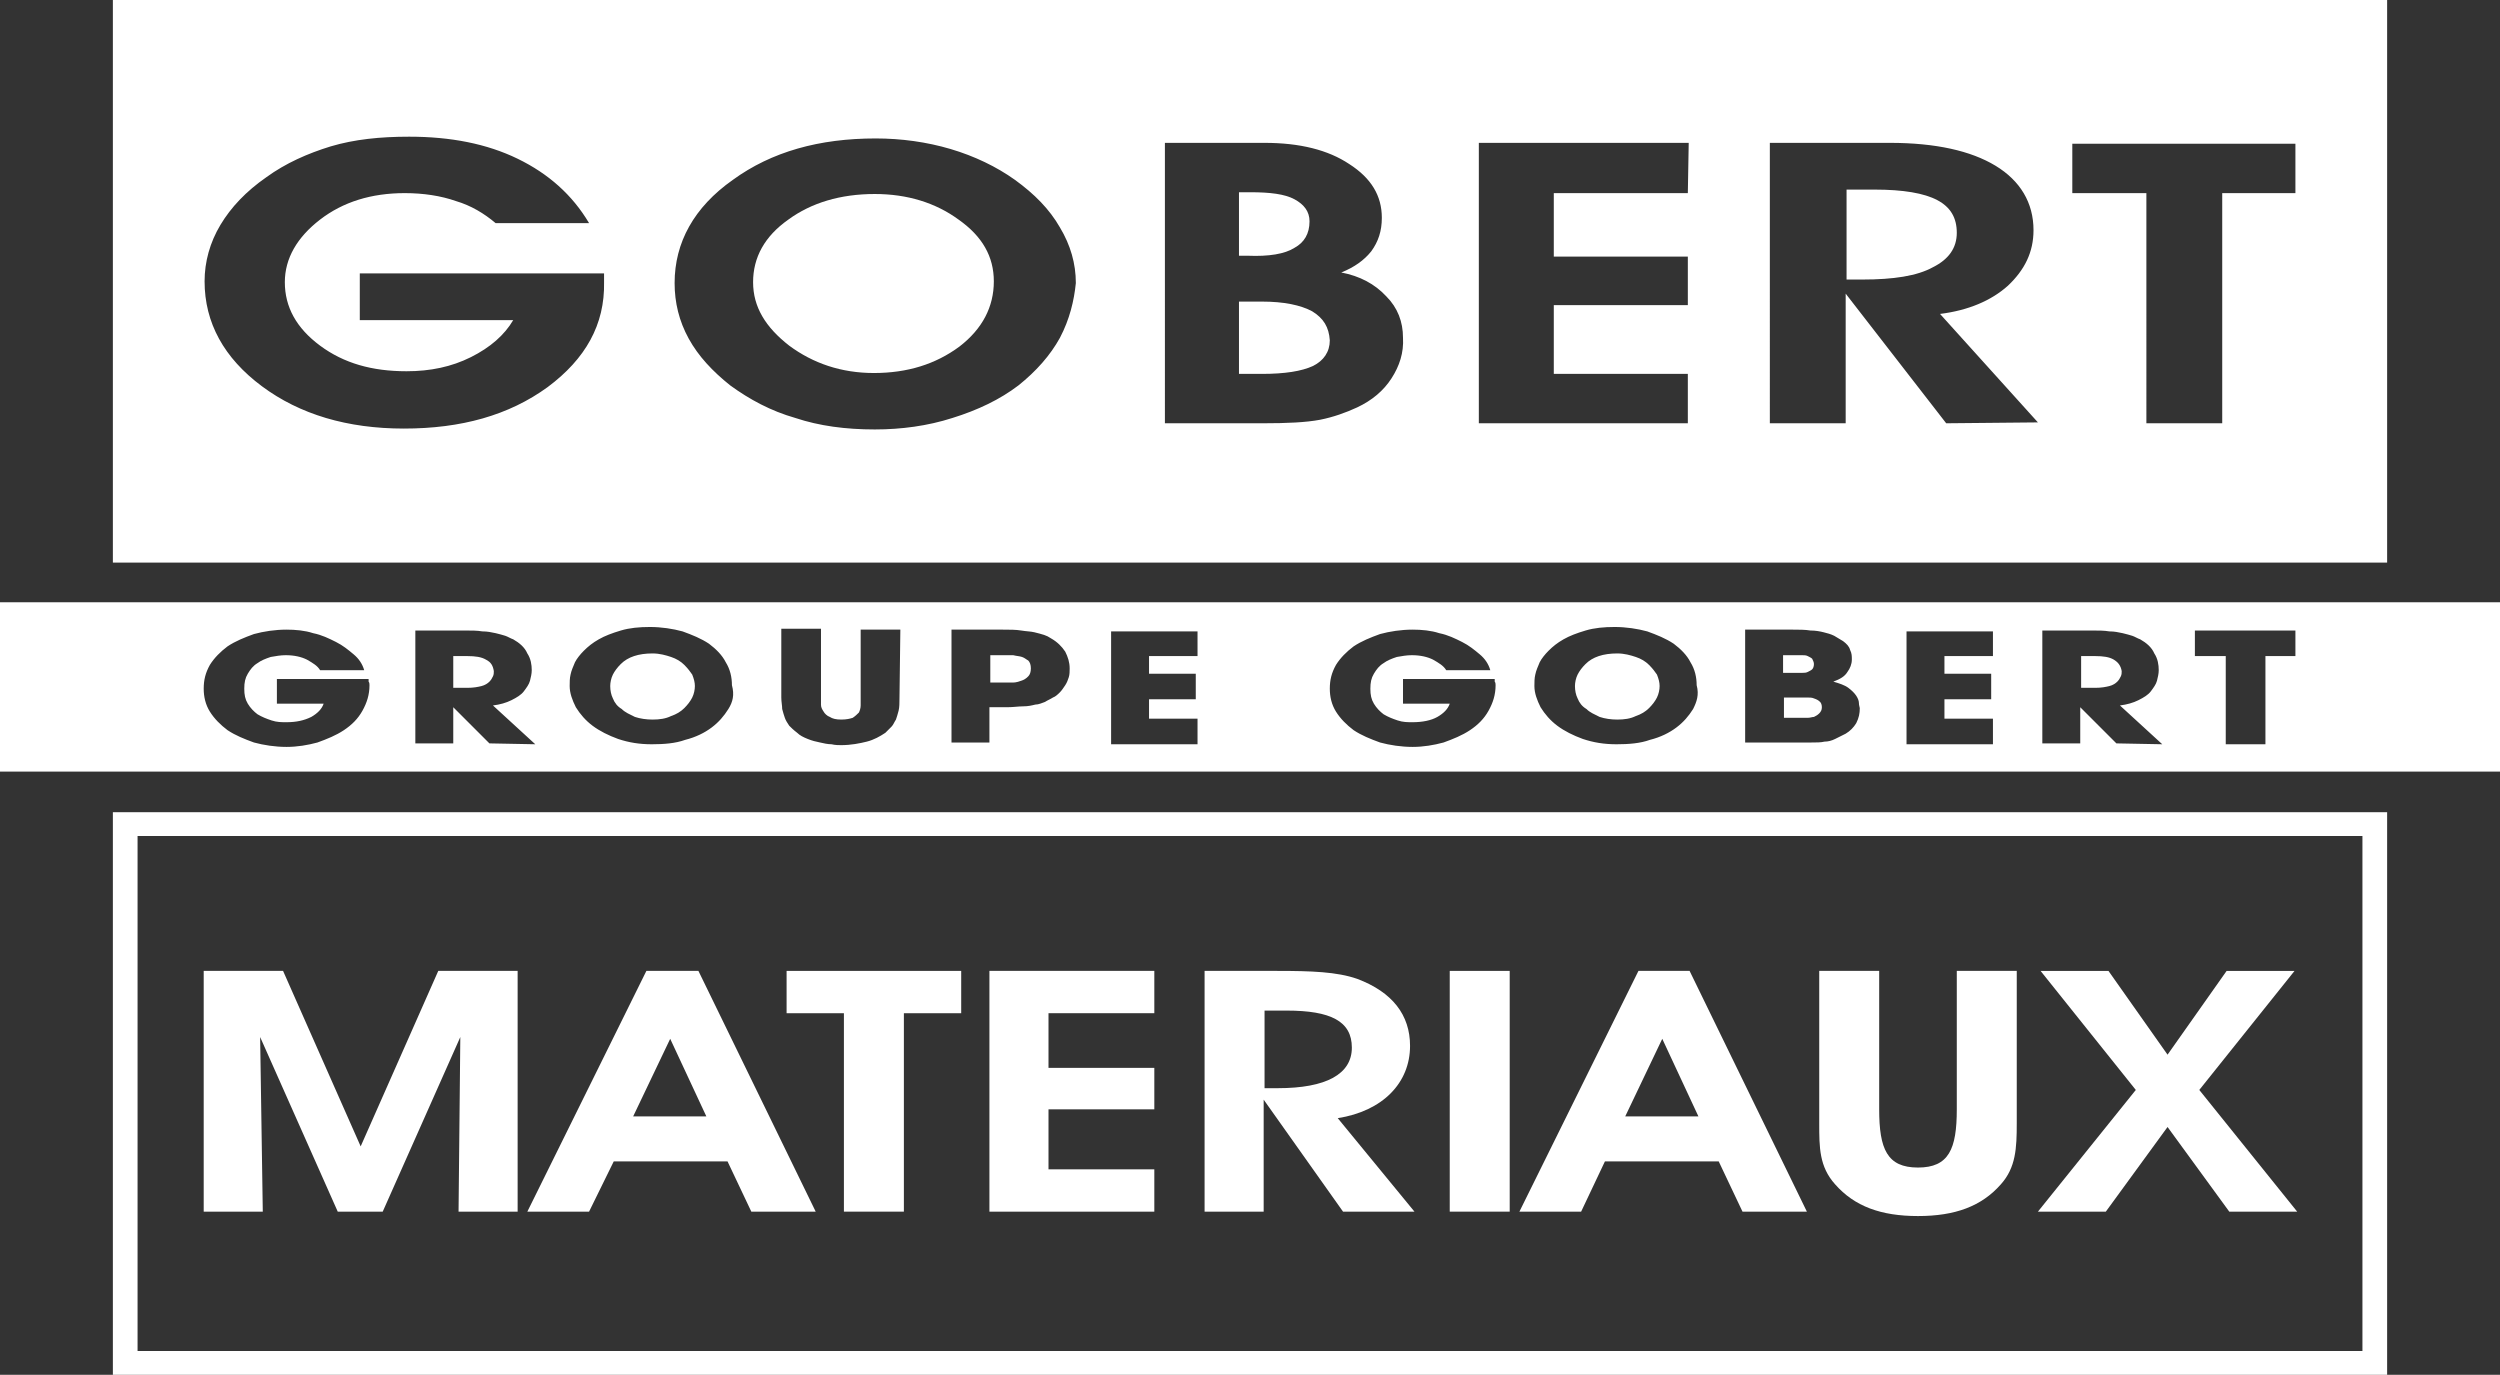 <svg xmlns="http://www.w3.org/2000/svg" xmlns:xlink="http://www.w3.org/1999/xlink" version="1.1" id="Calque_1" x="0px" y="0px" viewBox="0 0 283.5 155.9" style="enable-background:new 0 0 283.5 155.9;" xml:space="preserve"><rect x="0" y="0" width="283.5" height="155.9" fill="#333333" stroke="none"/> <style type="text/css"> .st0{fill:#FFFFFF;} </style> <g> <path class="st0" d="M12.8,92.1v63.8h257.9V92.1H12.8z M267.9,153.2H15.6V94.8h252.3V153.2z"></path> <g> <path class="st0" d="M146.8,28.1c1.1-0.6,1.7-1.6,1.7-3c0-1.1-0.6-1.9-1.7-2.5c-1.1-0.6-2.8-0.8-5-0.8h-1.3V29h1 C143.9,29.1,145.7,28.8,146.8,28.1z"></path> <path class="st0" d="M221.9,26.4c0-1.7-0.7-2.9-2.2-3.7c-1.5-0.8-3.9-1.2-7.1-1.2h-3.2v10.2h1.8c3.5,0,6.2-0.4,8-1.4 C221,29.4,221.9,28.1,221.9,26.4z"></path> <path class="st0" d="M108.7,24.9c-2.6-1.9-5.8-2.9-9.5-2.9c-3.9,0-7.2,1-9.8,2.9c-2.7,1.9-4,4.3-4,7.1c0,2.8,1.4,5.1,4.1,7.2 c2.7,2,5.9,3.1,9.6,3.1c3.8,0,7-1,9.7-3c2.6-2,3.9-4.5,3.9-7.4C112.7,29.1,111.4,26.8,108.7,24.9z"></path> <path class="st0" d="M148.8,35.3c-1.3-0.7-3.2-1.1-5.7-1.1h-2.6v8.2h2.6c2.6,0,4.5-0.3,5.8-0.9c1.2-0.6,1.9-1.6,1.9-2.9 C150.7,37.1,150.1,36.1,148.8,35.3z"></path> <path class="st0" d="M12.8,0v63.8h257.9V0H12.8z M62.1,43.9c-4.4,3.2-9.8,4.7-16.3,4.7c-6.4,0-11.8-1.6-16.1-4.8 s-6.5-7.2-6.5-11.9c0-2.2,0.6-4.4,1.8-6.4s2.9-3.8,5.2-5.4c2.2-1.6,4.7-2.7,7.3-3.5c2.7-0.8,5.6-1.1,8.9-1.1 c4.7,0,8.8,0.8,12.3,2.5s6.2,4.1,8.1,7.3H56.2c-1.3-1.1-2.8-2-4.5-2.5c-1.7-0.6-3.7-0.9-5.8-0.9c-3.8,0-7,1-9.6,3s-4,4.4-4,7.1 c0,2.8,1.3,5.2,4,7.2s5.9,2.9,9.8,2.9c2.7,0,5.1-0.5,7.3-1.6s3.8-2.5,4.8-4.2H40.8V31h27.7c0,0.1,0,0.3,0,0.5s0,0.4,0,0.5 C68.6,36.8,66.4,40.7,62.1,43.9z M120.2,38.3c-1.1,2-2.7,3.8-4.7,5.4c-2.1,1.6-4.6,2.8-7.5,3.7c-2.8,0.9-5.8,1.3-8.8,1.3 c-3.3,0-6.3-0.4-9-1.3c-2.8-0.8-5.2-2.1-7.4-3.7c-2-1.6-3.6-3.3-4.7-5.3c-1.1-2-1.6-4.1-1.6-6.3c0-4.6,2.2-8.6,6.6-11.7 c4.4-3.2,9.8-4.7,16.2-4.7c2.9,0,5.8,0.4,8.5,1.2c2.7,0.8,5.2,2,7.3,3.5c2.2,1.6,3.9,3.3,5.1,5.4c1.2,2,1.8,4.1,1.8,6.3 C121.8,34.1,121.3,36.2,120.2,38.3z M157.8,42.9c-0.9,1.4-2.2,2.5-3.9,3.3c-1.3,0.6-2.7,1.1-4.2,1.4c-1.6,0.3-3.7,0.4-6.5,0.4 h-11.1V16.2h6.6h4.7c4,0,7.2,0.8,9.6,2.4c2.5,1.6,3.7,3.6,3.7,6.1c0,1.5-0.4,2.7-1.2,3.8c-0.8,1-1.9,1.8-3.4,2.4 c2.1,0.4,3.8,1.3,5.1,2.7c1.3,1.3,1.9,2.9,1.9,4.7C159.2,40,158.7,41.5,157.8,42.9z M191.4,21.9h-15.2v7.2h15.2v5.5h-15.2v7.8 h15.2V48h-23.7V16.2h23.8L191.4,21.9L191.4,21.9z M220.7,48l-11.4-14.7V48h-8.6V16.2h10.5h3.1c5.2,0,9.2,0.9,12,2.6 s4.3,4.2,4.3,7.3c0,2.5-1,4.5-2.9,6.3c-1.9,1.7-4.5,2.8-7.7,3.2l11.1,12.3L220.7,48L220.7,48z M260.4,21.9H252V48h-8.6V21.9H235 v-5.6h25.3v5.6H260.4z"></path> </g> <g> <path class="st0" d="M204.4,76.3c0.2,0,0.4,0,0.6-0.1s0.4-0.2,0.5-0.3s0.2-0.3,0.2-0.6c0-0.2-0.1-0.4-0.2-0.6 c-0.1-0.1-0.3-0.2-0.5-0.3s-0.4-0.1-0.6-0.1s-0.4,0-0.6,0h-1.6v2h1.6C204,76.3,204.2,76.3,204.4,76.3z"></path> <path class="st0" d="M187,75.4c-0.4-0.4-0.9-0.7-1.5-0.9s-1.3-0.4-2.1-0.4c-0.8,0-1.5,0.1-2.1,0.3s-1.1,0.5-1.5,0.9 s-0.7,0.8-0.9,1.2c-0.2,0.4-0.3,0.9-0.3,1.3c0,0.5,0.1,1,0.3,1.4c0.2,0.5,0.5,0.9,1,1.2c0.4,0.4,0.9,0.6,1.5,0.9 c0.6,0.2,1.3,0.3,2,0.3c0.8,0,1.5-0.1,2.1-0.4c0.6-0.2,1.1-0.5,1.5-0.9s0.7-0.8,0.9-1.2c0.2-0.4,0.3-0.9,0.3-1.3 c0-0.4-0.1-0.8-0.3-1.3C187.7,76.2,187.4,75.8,187,75.4z"></path> <path class="st0" d="M77.6,75.4c-0.4-0.4-0.9-0.7-1.5-0.9s-1.3-0.4-2.1-0.4s-1.5,0.1-2.1,0.3s-1.1,0.5-1.5,0.9s-0.7,0.8-0.9,1.2 s-0.3,0.9-0.3,1.3c0,0.5,0.1,1,0.3,1.4c0.2,0.5,0.5,0.9,1,1.2c0.4,0.4,0.9,0.6,1.5,0.9c0.6,0.2,1.3,0.3,2,0.3 c0.8,0,1.5-0.1,2.1-0.4c0.6-0.2,1.1-0.5,1.5-0.9s0.7-0.8,0.9-1.2s0.3-0.9,0.3-1.3c0-0.4-0.1-0.8-0.3-1.3 C78.3,76.2,78,75.8,77.6,75.4z"></path> <path class="st0" d="M205.7,79.2c-0.2-0.1-0.5-0.1-0.7-0.1c-0.3,0-0.5,0-0.6,0h-2.1v2.3h2.1c0.1,0,0.3,0,0.6,0 c0.3,0,0.5-0.1,0.7-0.1c0.2-0.1,0.4-0.2,0.6-0.4s0.3-0.4,0.3-0.7s-0.1-0.5-0.2-0.6C206.2,79.4,206,79.3,205.7,79.2z"></path> <path class="st0" d="M55.1,74.8c-0.5-0.3-1.2-0.4-2.1-0.4h-1.6V78H53c0.7,0,1.2-0.1,1.6-0.2c0.4-0.1,0.7-0.3,0.9-0.5 s0.3-0.4,0.4-0.6c0.1-0.2,0.1-0.4,0.1-0.6C55.9,75.5,55.7,75.1,55.1,74.8z"></path> <path class="st0" d="M115.9,74.5c-0.3-0.1-0.6-0.1-1-0.2c-0.3,0-0.6,0-0.9,0h-1.7v3.1h1.8c0.2,0,0.5,0,0.8,0s0.6-0.1,0.9-0.2 c0.3-0.1,0.5-0.2,0.8-0.5c0.2-0.2,0.3-0.5,0.3-0.9s-0.1-0.7-0.3-0.9C116.4,74.8,116.2,74.6,115.9,74.5z"></path> <path class="st0" d="M239.7,74.8c-0.5-0.3-1.2-0.4-2.1-0.4H236V78h1.6c0.7,0,1.2-0.1,1.6-0.2c0.4-0.1,0.7-0.3,0.9-0.5 c0.2-0.2,0.3-0.4,0.4-0.6c0.1-0.2,0.1-0.4,0.1-0.6C240.5,75.5,240.2,75.1,239.7,74.8z"></path> <path class="st0" d="M0,68.3v19.2h283.5V68.3H0z M41.9,77.7c0,1.1-0.3,2-0.8,2.9s-1.2,1.6-2.1,2.2c-0.9,0.6-1.9,1-3,1.4 c-1.1,0.3-2.3,0.5-3.5,0.5c-1.3,0-2.6-0.2-3.7-0.5c-1.1-0.4-2.1-0.8-3-1.4c-0.8-0.6-1.5-1.3-2-2.1s-0.7-1.7-0.7-2.6 c0-1,0.2-1.8,0.7-2.7c0.5-0.8,1.2-1.5,2-2.1c0.9-0.6,1.9-1,3-1.4c1.1-0.3,2.4-0.5,3.7-0.5c1,0,2.1,0.1,3,0.4c1,0.2,1.8,0.6,2.6,1 s1.4,0.9,2,1.4s1,1.1,1.2,1.8h-5c-0.3-0.5-0.8-0.8-1.5-1.2c-0.6-0.3-1.4-0.5-2.4-0.5c-0.6,0-1.1,0.1-1.7,0.2 c-0.6,0.2-1.1,0.4-1.5,0.7c-0.5,0.3-0.8,0.7-1.1,1.2s-0.4,1-0.4,1.7s0.1,1.2,0.4,1.7c0.3,0.5,0.7,0.9,1.1,1.2 c0.5,0.3,1,0.5,1.6,0.7s1.1,0.2,1.7,0.2c1.1,0,2-0.2,2.8-0.6c0.7-0.4,1.2-0.9,1.4-1.5h-5.3V77h10.4c0,0.1,0,0.2,0,0.3 C41.9,77.4,41.9,77.6,41.9,77.7z M55.5,84.3l-4.1-4.1l0,0v4.1h-4.3V71.5h5.6c0.8,0,1.4,0,2,0.1c0.6,0,1,0.1,1.5,0.2 c0.4,0.1,0.8,0.2,1.1,0.3s0.6,0.3,0.9,0.4c0.7,0.4,1.3,0.9,1.6,1.6c0.4,0.6,0.5,1.3,0.5,1.9c0,0.4-0.1,0.8-0.2,1.2 c-0.1,0.4-0.4,0.8-0.7,1.2s-0.8,0.7-1.4,1c-0.6,0.3-1.3,0.5-2.1,0.6l4.8,4.4L55.5,84.3L55.5,84.3z M82.6,80.4 c-0.5,0.8-1.1,1.5-1.9,2.1c-0.8,0.6-1.8,1.1-3,1.4c-1.1,0.4-2.4,0.5-3.8,0.5c-1.4,0-2.6-0.2-3.8-0.6c-1.1-0.4-2.1-0.9-2.9-1.5 c-0.8-0.6-1.4-1.3-1.9-2.1c-0.4-0.8-0.7-1.6-0.7-2.4c0-0.4,0-0.9,0.1-1.3c0.1-0.5,0.3-0.9,0.5-1.4c0.2-0.4,0.6-0.9,1-1.3 c0.5-0.5,1-0.9,1.7-1.3c0.7-0.4,1.5-0.7,2.5-1s2.1-0.4,3.3-0.4c1.3,0,2.6,0.2,3.7,0.5c1.1,0.4,2.1,0.8,3,1.4 c0.8,0.6,1.5,1.3,1.9,2.1c0.5,0.8,0.7,1.7,0.7,2.6C83.3,78.8,83.1,79.6,82.6,80.4z M102,79.2c0,0.5,0,1-0.1,1.4s-0.2,0.7-0.3,1 c-0.2,0.3-0.3,0.6-0.5,0.8s-0.5,0.5-0.7,0.7c-0.6,0.4-1.3,0.8-2.1,1s-1.8,0.4-2.9,0.4c-0.3,0-0.7,0-1.1-0.1 c-0.4,0-0.9-0.1-1.3-0.2c-0.5-0.1-0.9-0.2-1.4-0.4s-0.9-0.4-1.2-0.7c-0.4-0.3-0.7-0.6-0.9-0.8c-0.2-0.3-0.4-0.6-0.5-0.9 c-0.1-0.3-0.2-0.6-0.3-1c0-0.4-0.1-0.8-0.1-1.3v-7.8h4.5v7.8c0,0.2,0,0.5,0,0.8s0.1,0.5,0.3,0.8c0.1,0.2,0.4,0.5,0.7,0.6 c0.3,0.2,0.7,0.3,1.3,0.3s1-0.1,1.3-0.2c0.3-0.2,0.5-0.4,0.7-0.6c0.1-0.2,0.2-0.5,0.2-0.8s0-0.6,0-0.8v-7.8h4.5L102,79.2L102,79.2 z M121.2,76.8c-0.1,0.3-0.2,0.6-0.4,0.9c-0.2,0.3-0.4,0.6-0.6,0.8c-0.2,0.2-0.5,0.5-0.8,0.6c-0.3,0.2-0.6,0.3-0.9,0.5 c-0.3,0.1-0.7,0.3-1.1,0.3c-0.4,0.1-0.8,0.2-1.4,0.2c-0.5,0-1.1,0.1-1.8,0.1h-2v4h-4.3V71.4h5.8c0.8,0,1.5,0,2.1,0.1 s1.1,0.1,1.5,0.2c0.4,0.1,0.8,0.2,1.1,0.3s0.5,0.2,0.8,0.4c0.7,0.4,1.2,0.9,1.6,1.5c0.3,0.6,0.5,1.2,0.5,1.9 C121.3,76.1,121.3,76.5,121.2,76.8z M135.8,74.4h-5.5v2h5.3v2.9h-5.3v2.2h5.5v2.9H126V71.6h9.8V74.4z M169.6,77.7 c0,1.1-0.3,2-0.8,2.9s-1.2,1.6-2.1,2.2c-0.9,0.6-1.9,1-3,1.4c-1.1,0.3-2.3,0.5-3.5,0.5c-1.3,0-2.6-0.2-3.7-0.5 c-1.1-0.4-2.1-0.8-3-1.4c-0.8-0.6-1.5-1.3-2-2.1s-0.7-1.7-0.7-2.6c0-1,0.2-1.8,0.7-2.7c0.5-0.8,1.2-1.5,2-2.1c0.9-0.6,1.9-1,3-1.4 c1.1-0.3,2.4-0.5,3.7-0.5c1,0,2.1,0.1,3,0.4c1,0.2,1.8,0.6,2.6,1c0.8,0.4,1.4,0.9,2,1.4s1,1.1,1.2,1.8h-5 c-0.3-0.5-0.8-0.8-1.5-1.2c-0.6-0.3-1.4-0.5-2.4-0.5c-0.6,0-1.1,0.1-1.7,0.2c-0.6,0.2-1.1,0.4-1.5,0.7c-0.5,0.3-0.8,0.7-1.1,1.2 c-0.3,0.5-0.4,1-0.4,1.7s0.1,1.2,0.4,1.7s0.7,0.9,1.1,1.2c0.5,0.3,1,0.5,1.6,0.7s1.1,0.2,1.7,0.2c1.1,0,2.1-0.2,2.8-0.6 c0.7-0.4,1.2-0.9,1.4-1.5h-5.3V77h10.4c0,0.1,0,0.2,0,0.3C169.6,77.4,169.6,77.6,169.6,77.7z M192,80.4c-0.5,0.8-1.1,1.5-1.9,2.1 s-1.8,1.1-3,1.4c-1.1,0.4-2.4,0.5-3.8,0.5s-2.6-0.2-3.8-0.6c-1.1-0.4-2.1-0.9-2.9-1.5s-1.4-1.3-1.9-2.1c-0.4-0.8-0.7-1.6-0.7-2.4 c0-0.4,0-0.9,0.1-1.3c0.1-0.5,0.3-0.9,0.5-1.4c0.2-0.4,0.6-0.9,1-1.3c0.5-0.5,1-0.9,1.7-1.3c0.7-0.4,1.5-0.7,2.5-1 s2.1-0.4,3.3-0.4c1.3,0,2.6,0.2,3.7,0.5c1.1,0.4,2.1,0.8,3,1.4c0.8,0.6,1.5,1.3,1.9,2.1c0.5,0.8,0.7,1.7,0.7,2.6 C192.7,78.8,192.4,79.6,192,80.4z M210.5,82c-0.3,0.5-0.7,0.9-1.2,1.2c-0.4,0.2-0.8,0.4-1.2,0.6c-0.4,0.2-0.8,0.3-1.2,0.3 c-0.4,0.1-0.9,0.1-1.5,0.1c-0.5,0-1.2,0-1.9,0h-5.6V71.4h5.4c0.7,0,1.4,0,2,0.1c0.6,0,1.1,0.1,1.5,0.2c0.4,0.1,0.8,0.2,1.2,0.4 c0.3,0.2,0.7,0.4,1,0.6c0.4,0.3,0.7,0.6,0.8,1c0.2,0.4,0.2,0.7,0.2,1.1c0,0.5-0.2,1-0.5,1.4c-0.3,0.5-0.8,0.8-1.6,1.1 c0.7,0.2,1.3,0.4,1.7,0.7c0.4,0.3,0.7,0.6,0.9,0.9c0.2,0.3,0.3,0.6,0.3,0.8c0,0.3,0.1,0.5,0.1,0.6C210.9,80.9,210.8,81.4,210.5,82 z M226,74.4h-5.5v2h5.3v2.9h-5.3v2.2h5.5v2.9h-9.8V71.6h9.8V74.4z M240,84.3l-4.1-4.1l0,0v4.1h-4.3V71.5h5.6c0.8,0,1.4,0,2,0.1 c0.6,0,1,0.1,1.5,0.2c0.4,0.1,0.8,0.2,1.1,0.3c0.3,0.1,0.6,0.3,0.9,0.4c0.7,0.4,1.3,0.9,1.6,1.6c0.4,0.6,0.5,1.3,0.5,1.9 c0,0.4-0.1,0.8-0.2,1.2s-0.4,0.8-0.7,1.2c-0.3,0.4-0.8,0.7-1.4,1s-1.3,0.5-2.1,0.6l4.8,4.4L240,84.3L240,84.3z M260.4,74.4h-3.5 v10h-4.5v-10h-3.5v-2.9h11.4v2.9H260.4z"></path> </g> <g> <path class="st0" d="M23.1,137.4v-27.3h9l8.8,19.9l8.8-19.9h9v27.3H52l0.2-19.8l-8.8,19.8h-5.1l-8.8-19.8l0.3,19.8H23.1z"></path> <path class="st0" d="M66.8,137.4h-7l13.5-27.3h5.9l13.3,27.3h-7.3l-2.7-5.7H69.6L66.8,137.4z M76,117.8l-4.2,8.8h8.3L76,117.8z"></path> <path class="st0" d="M109,114.9h-6.5v22.5h-6.8v-22.5h-6.5v-4.8H109V114.9z"></path> <path class="st0" d="M112.2,137.4v-27.3h18.7v4.8h-12v6.2h12v4.7h-12v6.8h12v4.8H112.2z"></path> <path class="st0" d="M136.6,137.4v-27.3h8.2c3.9,0,6.8,0.1,9.1,0.9c4,1.5,6,4.1,6,7.6c0,4.2-3.1,7.4-8.2,8.2l8.7,10.6h-8.1 l-9-12.7v12.7H136.6z M144.9,123.4c5.5,0,8.4-1.6,8.4-4.6s-2.4-4.2-7.4-4.2h-2.5v8.8H144.9z"></path> <path class="st0" d="M164.4,110.1h6.8v27.3h-6.8V110.1z"></path> <path class="st0" d="M179.3,137.4h-7l13.5-27.3h5.8l13.3,27.3h-7.3l-2.7-5.7H182L179.3,137.4z M188.5,117.8l-4.2,8.8h8.3 L188.5,117.8z"></path> <path class="st0" d="M213.1,110.1v15.7c0,4.5,0.9,6.6,4.4,6.6s4.4-2.1,4.4-6.6v-15.7h6.8v17.3c0,2.8-0.1,5-1.8,6.9 c-2.2,2.5-5.2,3.6-9.4,3.6c-4.2,0-7.2-1.1-9.4-3.6c-1.8-2-1.8-4.2-1.8-6.9v-17.3H213.1z"></path> <path class="st0" d="M238.8,137.4h-7.7l11.1-13.8l-10.8-13.5h7.7l6.7,9.5l6.7-9.5h7.7l-10.8,13.5l11.1,13.8h-7.7l-7-9.6 L238.8,137.4z"></path> </g> </g> </svg>